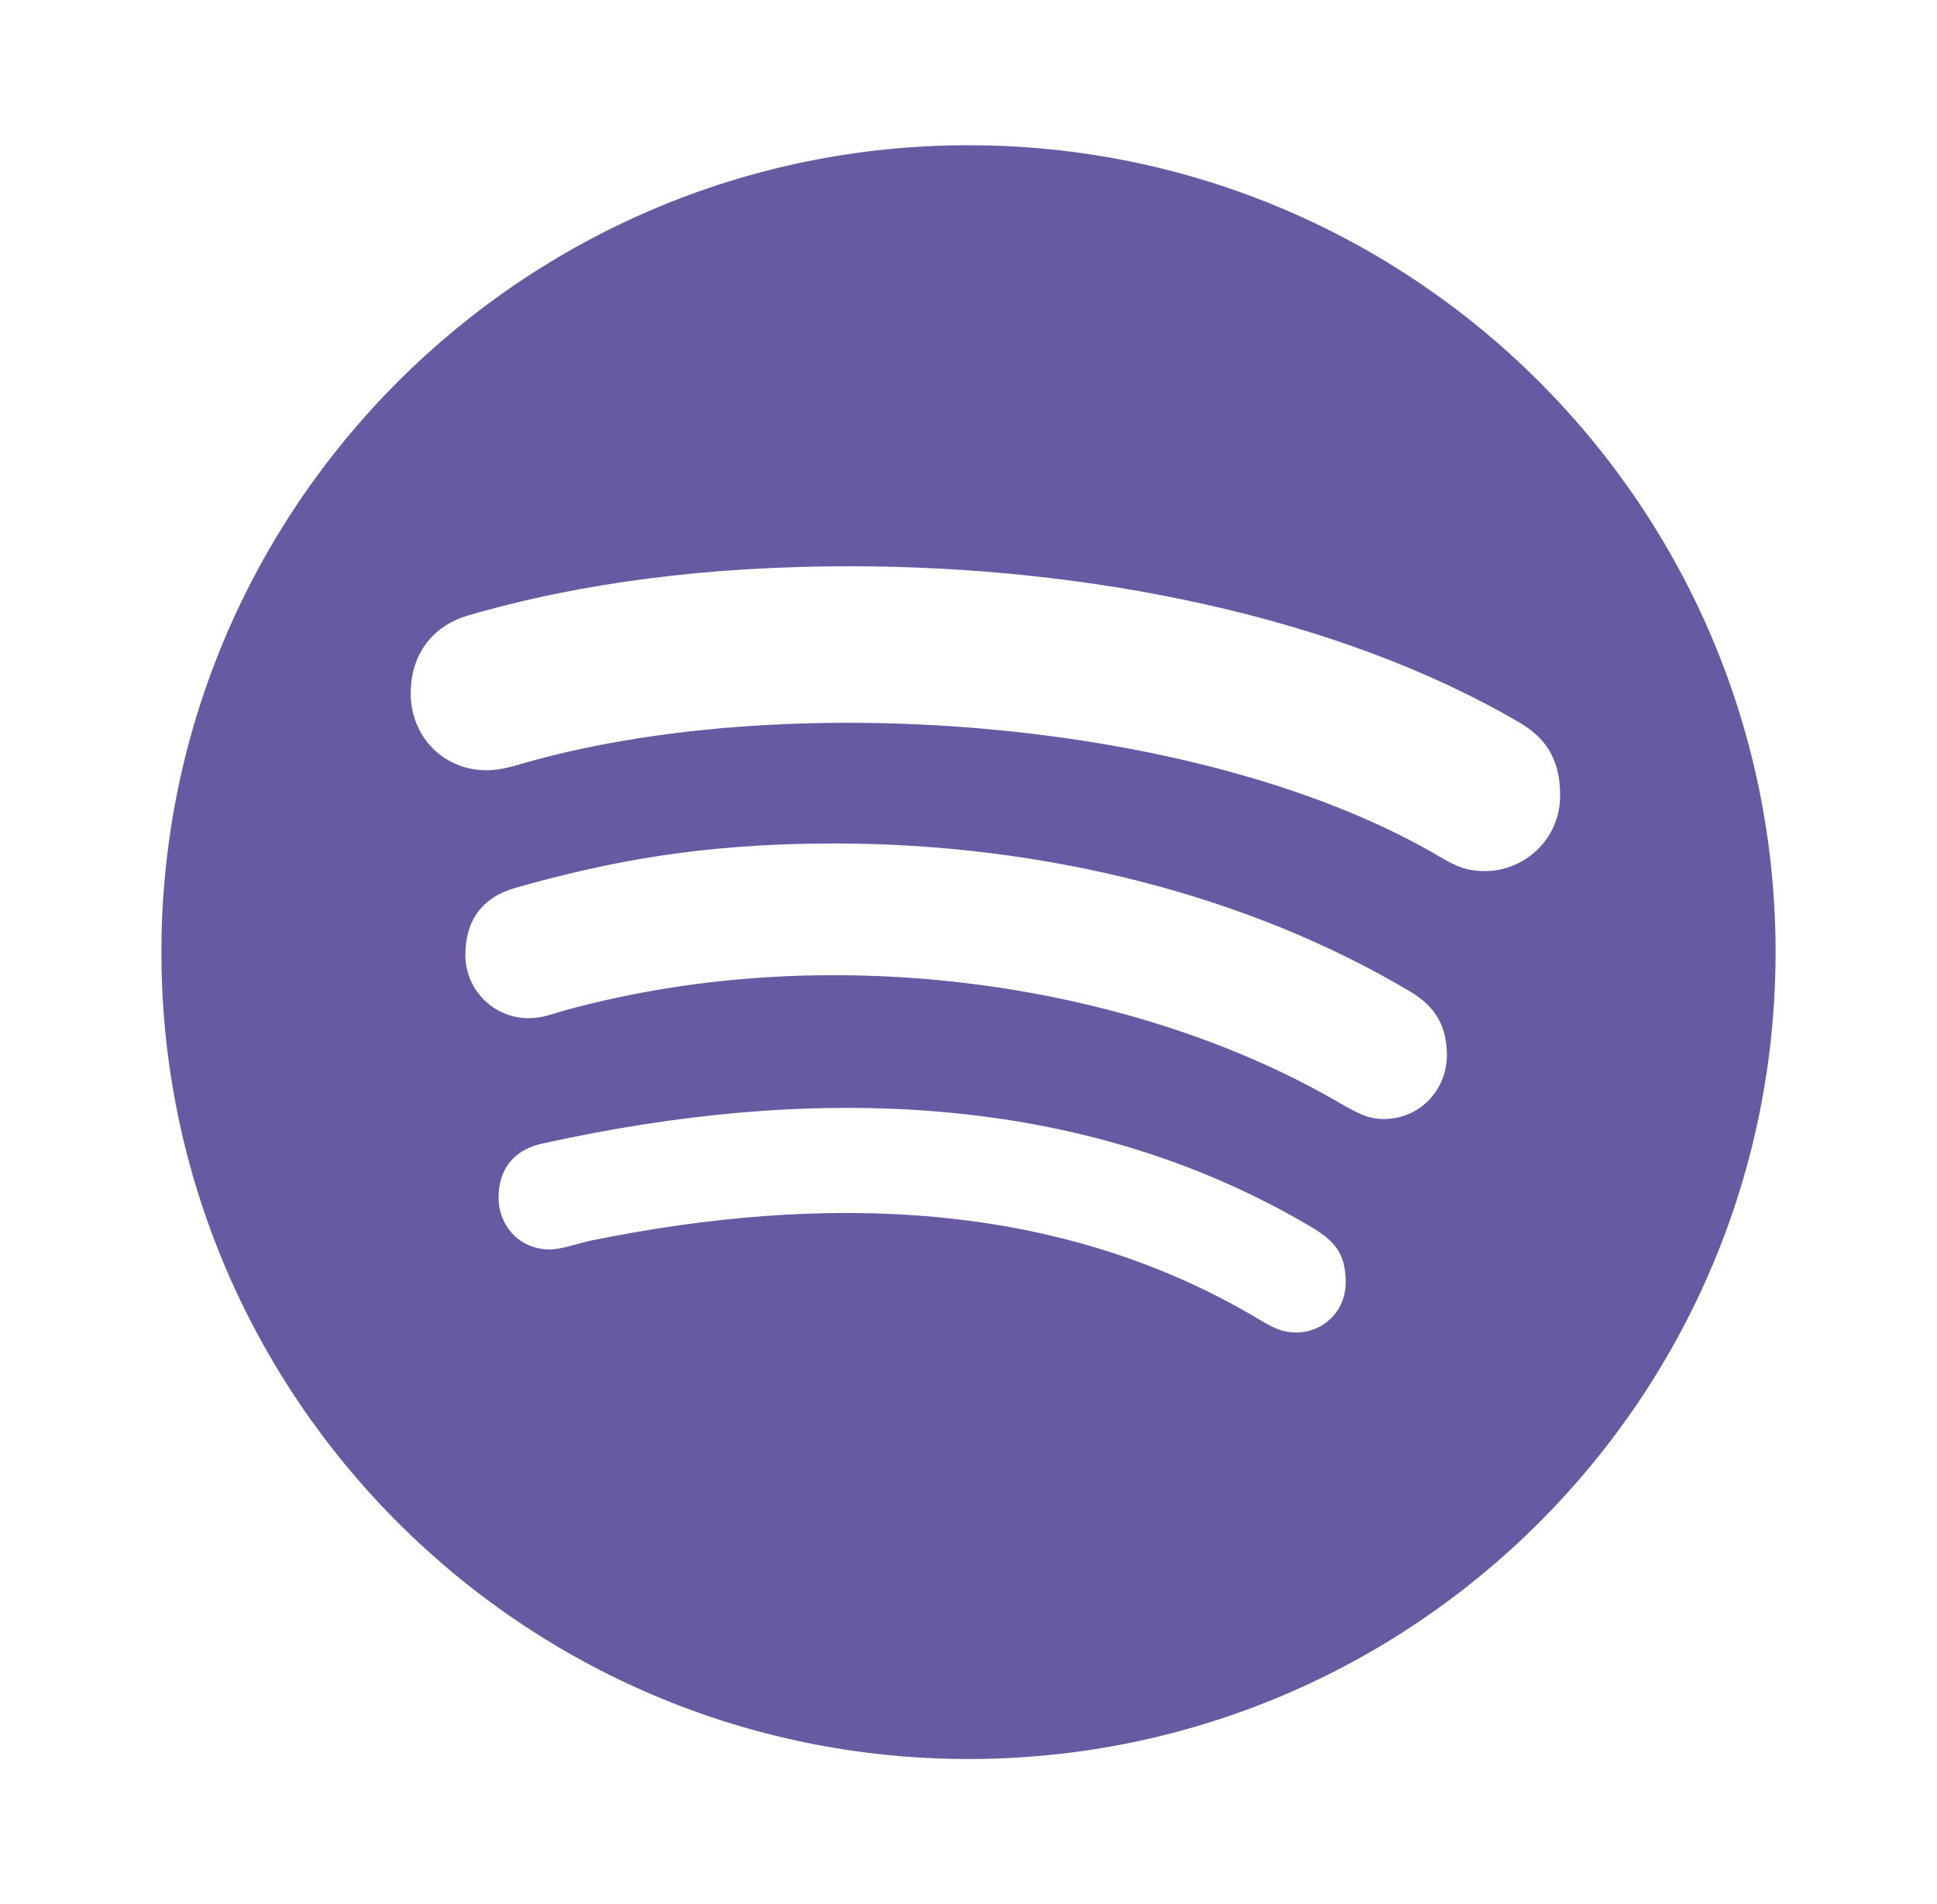 <svg width="120" height="118" viewBox="0 0 120 118" fill="none" xmlns="http://www.w3.org/2000/svg">
<path d="M60 9C32.399 9 10 31.399 10 59C10 86.601 32.399 109 60 109C87.601 109 110 86.601 110 59C110 31.399 87.601 9 60 9ZM80.302 82.569C79.456 82.569 78.931 82.306 78.145 81.843C65.564 74.262 50.927 73.939 36.472 76.903C35.685 77.105 34.657 77.427 34.073 77.427C32.117 77.427 30.887 75.875 30.887 74.242C30.887 72.165 32.117 71.177 33.629 70.855C50.141 67.206 67.016 67.528 81.411 76.137C82.641 76.923 83.367 77.629 83.367 79.464C83.367 81.298 81.936 82.569 80.302 82.569ZM85.726 69.343C84.677 69.343 83.972 68.879 83.246 68.496C70.645 61.036 51.855 58.032 35.141 62.569C34.173 62.831 33.649 63.093 32.742 63.093C30.585 63.093 28.831 61.339 28.831 59.181C28.831 57.024 29.879 55.593 31.956 55.008C37.56 53.435 43.286 52.266 51.673 52.266C64.758 52.266 77.399 55.512 87.359 61.44C88.992 62.407 89.637 63.657 89.637 65.411C89.617 67.589 87.923 69.343 85.726 69.343ZM91.976 53.98C90.927 53.98 90.282 53.718 89.375 53.194C75.02 44.625 49.355 42.569 32.742 47.206C32.016 47.407 31.109 47.73 30.141 47.73C27.48 47.73 25.444 45.653 25.444 42.972C25.444 40.23 27.137 38.677 28.952 38.153C36.048 36.077 43.992 35.089 52.641 35.089C67.359 35.089 82.782 38.153 94.052 44.726C95.625 45.633 96.653 46.883 96.653 49.282C96.653 52.024 94.436 53.98 91.976 53.98Z" fill="#6859A3"/>
</svg>
